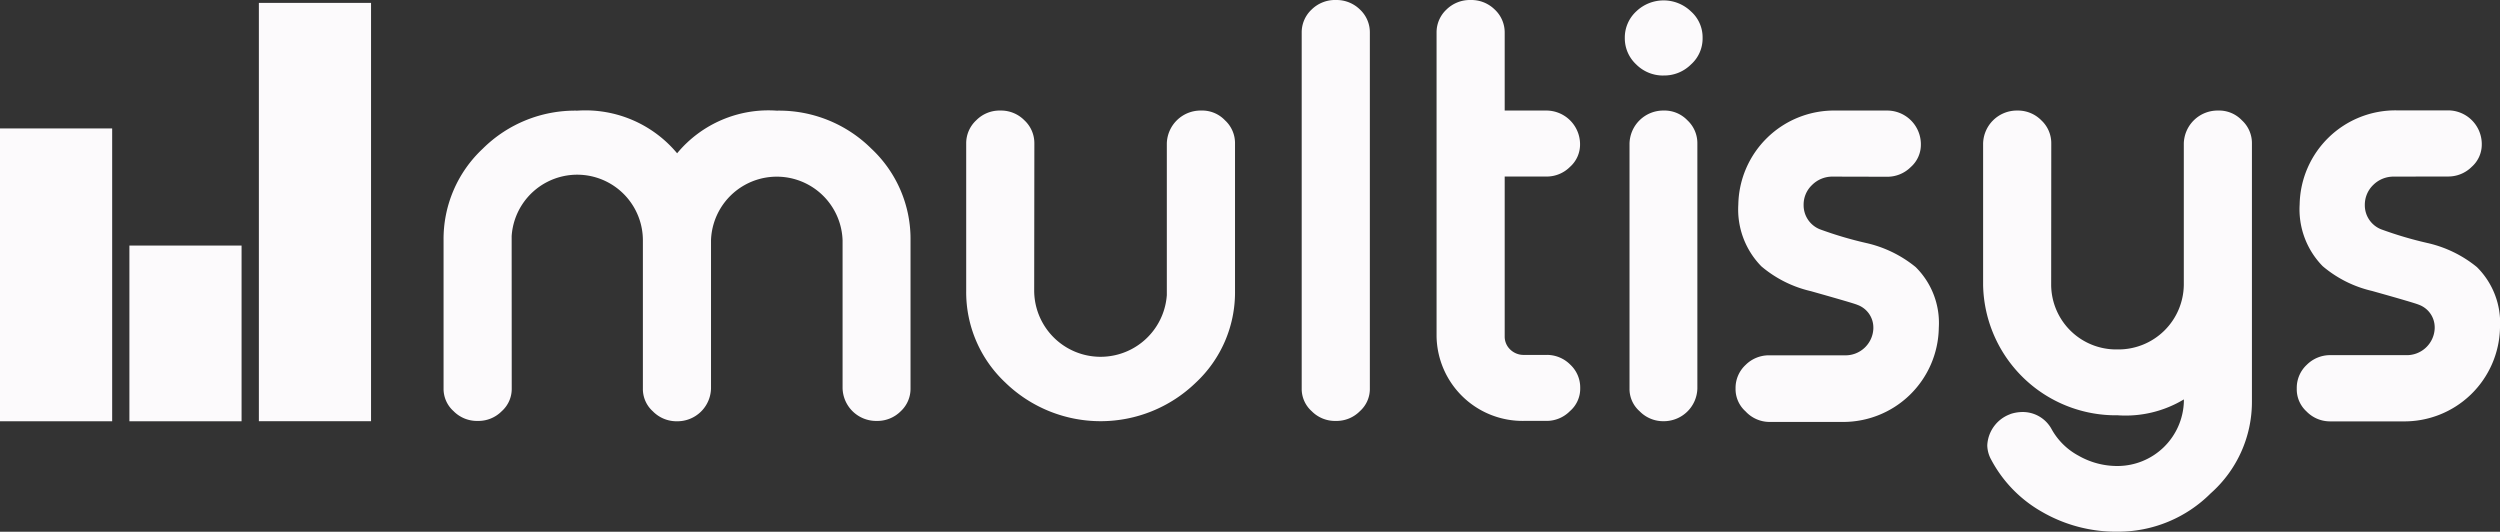 <svg xmlns="http://www.w3.org/2000/svg" xmlns:xlink="http://www.w3.org/1999/xlink" width="72.661" height="15.455" viewBox="0 0 72.661 15.455">
  <rect x="0" y="0" width="72.661" height="15.455" fill="#333333" stroke="none"/>
  <defs>
    <clipPath id="clip-path">
      <rect id="Rectangle_11235" data-name="Rectangle 11235" width="72.661" height="15.455" fill="#fcfafc"/>
    </clipPath>
  </defs>
  <g id="Group_32035" data-name="Group 32035" transform="translate(0 0)">
    <g id="Group_22408" data-name="Group 22408" transform="translate(0 0)" clip-path="url(#clip-path)">
      <path id="Path_20858" data-name="Path 20858" d="M64.749,11.294a.868.868,0,0,1-.29.657.953.953,0,0,1-.688.283h-.023a.953.953,0,0,1-.688-.283.87.87,0,0,1-.292-.665v-4.3a3.591,3.591,0,0,1,1.14-2.665,3.806,3.806,0,0,1,2.748-1.105,3.47,3.47,0,0,1,2.9,1.239,3.446,3.446,0,0,1,2.894-1.239A3.806,3.806,0,0,1,75.2,4.319a3.591,3.591,0,0,1,1.14,2.665v4.31a.891.891,0,0,1-.283.657.961.961,0,0,1-.7.283h-.014a.977.977,0,0,1-.978-.948v-4.3a1.913,1.913,0,0,0-3.824,0v4.31a.977.977,0,0,1-.978.948h-.014a.961.961,0,0,1-.7-.291.87.87,0,0,1-.288-.657V6.984a1.909,1.909,0,0,0-3.814-.121q0,.061,0,.121ZM79.934,8.456a1.93,1.93,0,0,0,3.855.122q0-.061,0-.122V4.169a.982.982,0,0,1,.986-.956h.018a.913.913,0,0,1,.686.283.9.9,0,0,1,.292.673V8.456a3.586,3.586,0,0,1-1.148,2.673,3.977,3.977,0,0,1-5.5.017l-.017-.017a3.6,3.6,0,0,1-1.148-2.673V4.169a.909.909,0,0,1,.292-.673.949.949,0,0,1,.686-.283h.025a.953.953,0,0,1,.688.283.906.906,0,0,1,.29.673ZM88.71,0A.97.97,0,0,1,89.4.275a.906.906,0,0,1,.29.673V11.294a.868.868,0,0,1-.29.657.953.953,0,0,1-.688.283H88.7a.95.95,0,0,1-.7-.283.869.869,0,0,1-.291-.665V.948A.907.907,0,0,1,88,.275.967.967,0,0,1,88.7,0Zm3.921,0a.968.968,0,0,1,.686.275.909.909,0,0,1,.292.673V3.213h1.212a.981.981,0,0,1,.978.956v.014a.865.865,0,0,1-.292.667.955.955,0,0,1-.686.281H93.609V9.78a.516.516,0,0,0,.16.378.556.556,0,0,0,.411.157h.647a.956.956,0,0,1,.686.281.909.909,0,0,1,.291.675v.016a.862.862,0,0,1-.3.663.948.948,0,0,1-.686.283h-.647A2.5,2.5,0,0,1,91.629,9.78V.948a.906.906,0,0,1,.29-.673A.97.97,0,0,1,92.6,0Zm5.6,3.213a.919.919,0,0,1,.688.283.907.907,0,0,1,.29.673v7.125a.977.977,0,0,1-.978.948h-.016a.957.957,0,0,1-.686-.291.862.862,0,0,1-.292-.665V4.169a.982.982,0,0,1,.986-.956Zm0-1.018a1.1,1.1,0,0,1-.8-.323A1.037,1.037,0,0,1,97.1,1.1a1.033,1.033,0,0,1,.333-.769,1.148,1.148,0,0,1,1.589,0l0,0a1.007,1.007,0,0,1,.339.769,1.011,1.011,0,0,1-.339.775,1.1,1.1,0,0,1-.8.319" transform="translate(-49.876 0)" fill="#fcfafc"/>
      <path id="Path_20859" data-name="Path 20859" d="M248.41,18.035a.834.834,0,0,0-.6.245.785.785,0,0,0-.244.58.752.752,0,0,0,.47.705,10.912,10.912,0,0,0,1.349.4,3.476,3.476,0,0,1,1.438.7,2.284,2.284,0,0,1,.672,1.765,2.779,2.779,0,0,1-2.82,2.735H246.56a.95.95,0,0,1-.682-.307.868.868,0,0,1-.29-.665v-.016a.912.912,0,0,1,.29-.667.96.96,0,0,1,.688-.281h2.187a.81.81,0,0,0,.84-.778c0-.012,0-.024,0-.036a.7.7,0,0,0-.46-.651c-.08-.036-.534-.167-1.357-.4a3.407,3.407,0,0,1-1.438-.721,2.359,2.359,0,0,1-.67-1.793,2.784,2.784,0,0,1,2.82-2.735h1.5a.981.981,0,0,1,.986.956v.018a.865.865,0,0,1-.292.667.963.963,0,0,1-.694.283Zm6.351,3.151a1.889,1.889,0,0,0,1.906,1.872h.027a1.9,1.9,0,0,0,1.922-1.872V17.071a.982.982,0,0,1,.986-.956h.016a.914.914,0,0,1,.686.283.9.9,0,0,1,.292.673v7.5a3.55,3.55,0,0,1-1.2,2.671,3.8,3.8,0,0,1-2.7,1.113,4.3,4.3,0,0,1-2.208-.58,3.772,3.772,0,0,1-1.471-1.514.892.892,0,0,1-.113-.414,1.015,1.015,0,0,1,.647-.9l.033-.014a1.135,1.135,0,0,1,.348-.056.954.954,0,0,1,.848.51,1.944,1.944,0,0,0,.776.759,2.262,2.262,0,0,0,1.14.3,1.932,1.932,0,0,0,1.922-1.872v-.064a3.28,3.28,0,0,1-1.922.462,3.859,3.859,0,0,1-3.913-3.784V17.071a.981.981,0,0,1,.978-.956h.025a.953.953,0,0,1,.688.283.907.907,0,0,1,.29.673Zm9.958-3.151a.835.835,0,0,0-.6.245.8.8,0,0,0-.242.58.751.751,0,0,0,.47.705,10.919,10.919,0,0,0,1.35.4,3.48,3.48,0,0,1,1.438.7,2.285,2.285,0,0,1,.671,1.765,2.779,2.779,0,0,1-2.826,2.719h-2.112a.952.952,0,0,1-.688-.291.869.869,0,0,1-.281-.657V24.18a.914.914,0,0,1,.291-.675.96.96,0,0,1,.688-.281h2.19a.811.811,0,0,0,.84-.778c0-.012,0-.024,0-.036a.7.7,0,0,0-.46-.651q-.124-.054-1.358-.4a3.4,3.4,0,0,1-1.438-.721,2.359,2.359,0,0,1-.669-1.793,2.784,2.784,0,0,1,2.82-2.735h1.487a.981.981,0,0,1,.986.956v.018a.865.865,0,0,1-.292.667.963.963,0,0,1-.694.281Z" transform="translate(-195.145 -12.902)" fill="#fcfafc"/>
      <rect id="Rectangle_11232" data-name="Rectangle 11232" width="3.26" height="8.511" transform="translate(0 3.733)" fill="#fcfafc"/>
      <rect id="Rectangle_11233" data-name="Rectangle 11233" width="3.26" height="5.107" transform="translate(3.761 7.137)" fill="#fcfafc"/>
      <rect id="Rectangle_11234" data-name="Rectangle 11234" width="3.26" height="12.158" transform="translate(7.524 0.084)" fill="#fcfafc"/>
    </g>
  </g>
</svg>
